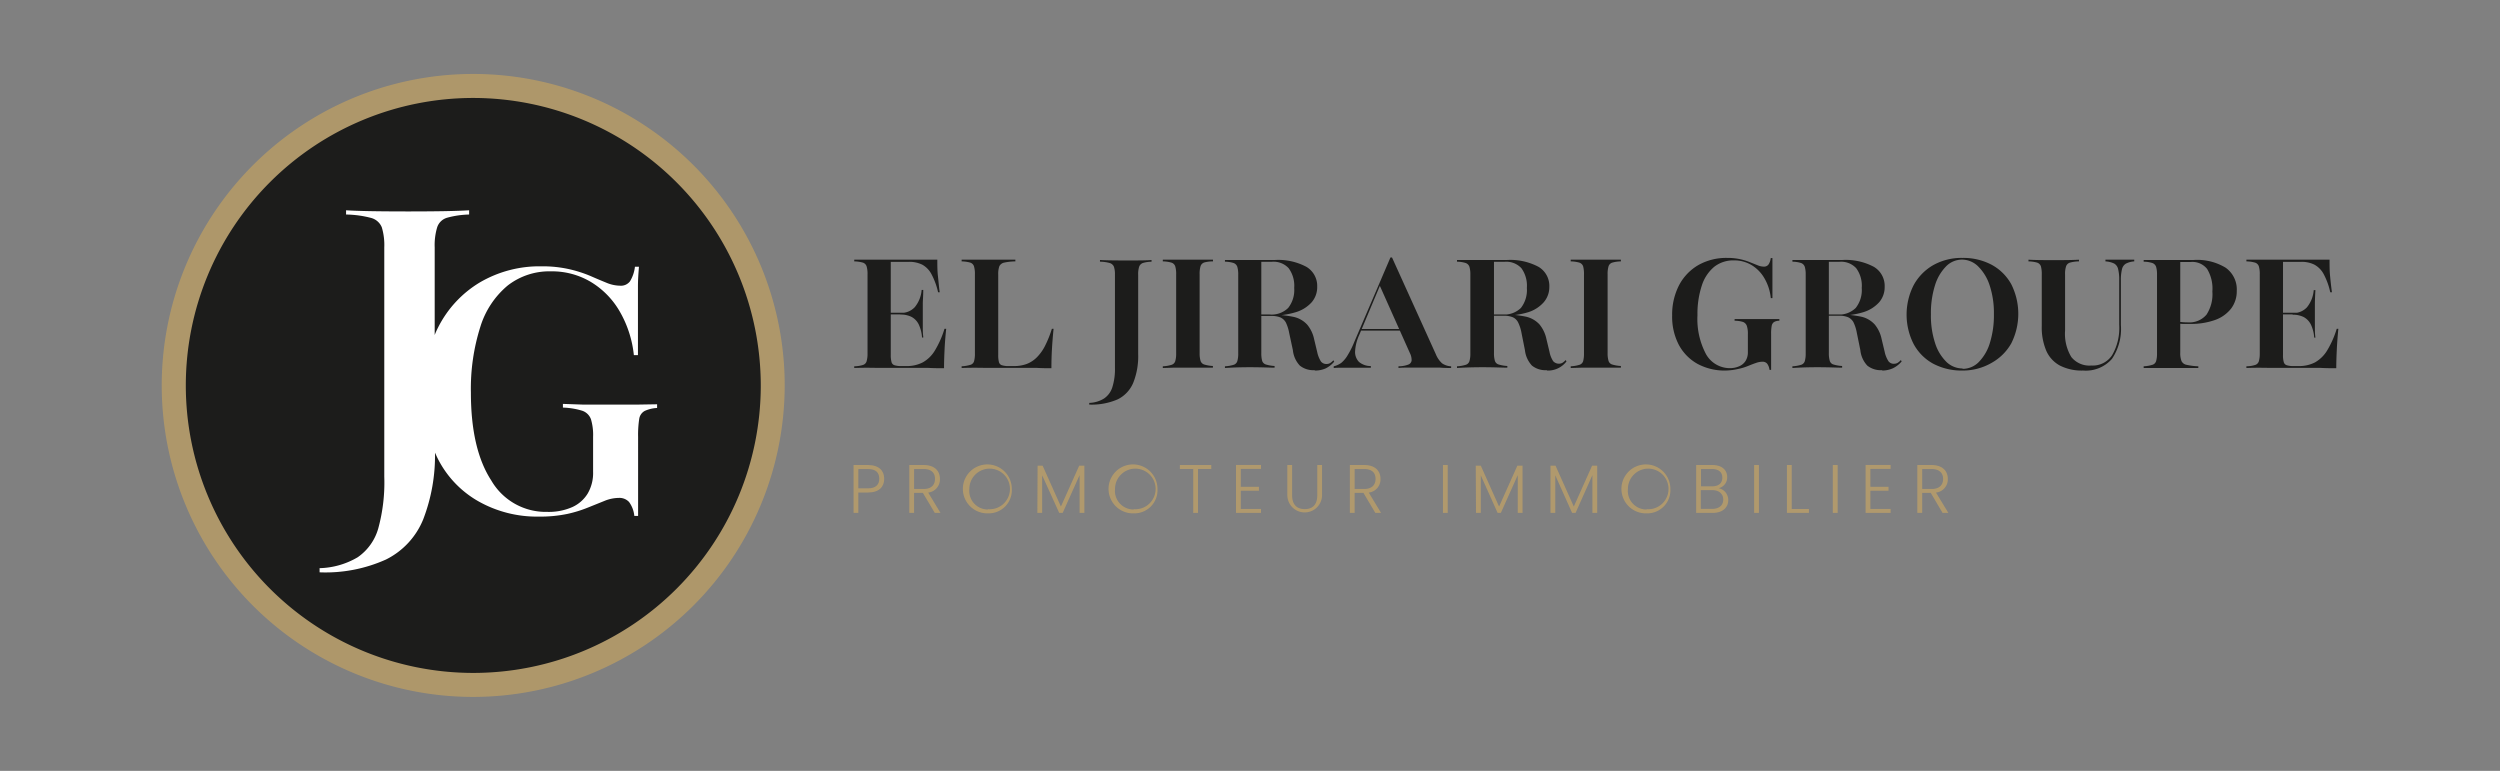 <svg id="Calque_1" data-name="Calque 1" xmlns="http://www.w3.org/2000/svg" viewBox="0 0 323.85 99.86"><rect x="0" y="0" width="323.85" height="99.86" fill="#808080" stroke="none"/><path d="M110.66,47.67v-.22a3.93,3.93,0,0,0,1.12-.17.72.72,0,0,0,.48-.48,3.51,3.51,0,0,0,.12-1V35.56a3.45,3.45,0,0,0-.12-1.06.76.76,0,0,0-.48-.48,4.41,4.41,0,0,0-1.12-.16v-.22l2.74,0,3.93,0h1.51l1.39,0,1.19,0c0,.72,0,1.44.08,2.14s.13,1.39.23,2.08h-.21a9.19,9.19,0,0,0-.85-2.33,3,3,0,0,0-1.19-1.24,3.74,3.74,0,0,0-1.75-.37h-2.34V46a3.47,3.47,0,0,0,.1.91.58.58,0,0,0,.41.41,2.93,2.93,0,0,0,.9.1h.61a4.46,4.46,0,0,0,2.13-.48,4.28,4.28,0,0,0,1.58-1.56,12.31,12.31,0,0,0,1.23-2.79h.22c-.1.95-.17,1.84-.21,2.68s-.07,1.65-.07,2.43c-.61,0-1.33,0-2.17-.05h-6.79C112.23,47.63,111.34,47.64,110.66,47.67Zm4.1-6.94v-.22h3.82v.22Zm4.68,3A4.72,4.72,0,0,0,119,42a2.22,2.22,0,0,0-.92-.95,3.06,3.06,0,0,0-1.43-.3v-.22a2.36,2.36,0,0,0,1.85-.74,4,4,0,0,0,.89-2.23h.21c0,.82-.07,1.45-.06,1.88v1.19c0,.28,0,.56,0,.84s0,.59,0,.94,0,.78.07,1.3Z" fill="#1c1c1b"/><path d="M124.57,47.67v-.22a4.73,4.73,0,0,0,1.14-.19.69.69,0,0,0,.47-.47,3.45,3.45,0,0,0,.11-1V35.56a3.45,3.45,0,0,0-.12-1.06.74.74,0,0,0-.48-.48,4.41,4.41,0,0,0-1.12-.16v-.22l1.53,0,1.76,0,2.16,0,1.51,0v.22a7.22,7.22,0,0,0-1.45.16.89.89,0,0,0-.63.48,3.06,3.06,0,0,0-.14,1.06V46a3.42,3.42,0,0,0,.09.89.56.56,0,0,0,.38.42,2.72,2.72,0,0,0,.93.11h.62a4.68,4.68,0,0,0,1.69-.28,3.8,3.8,0,0,0,1.33-.89,5.85,5.85,0,0,0,1.05-1.5,14.07,14.07,0,0,0,.86-2.16h.22c-.09.9-.16,1.77-.21,2.63s-.07,1.69-.07,2.48c-.55,0-1.23,0-2-.05h-6.85C126.2,47.63,125.28,47.64,124.57,47.67Z" fill="#1c1c1b"/><path d="M141.1,52.41v-.22a3.82,3.82,0,0,0,1.92-.57,2.73,2.73,0,0,0,1.07-1.45,7.79,7.79,0,0,0,.34-2.54V35.56a3.06,3.06,0,0,0-.13-1,.85.85,0,0,0-.55-.49,4.87,4.87,0,0,0-1.26-.17v-.22q.93.06,3.39.06c1.57,0,2.66,0,3.29-.06v.22a4.23,4.23,0,0,0-1.1.16.8.8,0,0,0-.5.48,3.11,3.11,0,0,0-.13,1.06V45.87a9.23,9.23,0,0,1-.65,3.74,4.2,4.2,0,0,1-2,2.12A8.44,8.44,0,0,1,141.1,52.41Z" fill="#1c1c1b"/><path d="M150.63,47.67v-.22a4.45,4.45,0,0,0,1.13-.19.73.73,0,0,0,.48-.47,3.39,3.39,0,0,0,.12-1V35.56a3.45,3.45,0,0,0-.12-1.06.76.76,0,0,0-.49-.48,4.33,4.33,0,0,0-1.12-.16v-.22l1.33,0,2,0,1.86,0,1.31,0v.22A4.41,4.41,0,0,0,156,34a.76.76,0,0,0-.48.48,3.45,3.45,0,0,0-.12,1.06V45.75a3.39,3.39,0,0,0,.12,1,.73.73,0,0,0,.48.47,4.62,4.62,0,0,0,1.12.19v.22l-1.31,0-1.86,0-2,0Z" fill="#1c1c1b"/><path d="M158.68,47.67v-.22a4.62,4.62,0,0,0,1.12-.19.73.73,0,0,0,.48-.47,3.39,3.39,0,0,0,.12-1V35.56a3.39,3.39,0,0,0-.12-1,.8.8,0,0,0-.48-.49,3.93,3.93,0,0,0-1.12-.17v-.22l1.12,0h5.32a7.76,7.76,0,0,1,4.1.88,2.87,2.87,0,0,1,1.41,2.59,3,3,0,0,1-.71,2,4.51,4.51,0,0,1-2.06,1.29,10.35,10.35,0,0,1-3.2.44H162v-.14h2.48a3.05,3.05,0,0,0,2.39-.85,3.73,3.73,0,0,0,.78-2.59,3.82,3.82,0,0,0-.72-2.56,2.66,2.66,0,0,0-2.16-.83h-1.38V45.75a3.81,3.81,0,0,0,.11,1,.74.74,0,0,0,.5.47,4.62,4.62,0,0,0,1.11.19v.22c-.61,0-1.67-.06-3.19-.06S159.26,47.63,158.68,47.67Zm11.63.28a2.79,2.79,0,0,1-1.93-.59,3.42,3.42,0,0,1-.9-2L167,43.13a5.23,5.23,0,0,0-.43-1.35,1.51,1.51,0,0,0-.71-.66,3,3,0,0,0-1.2-.19h-2.41v-.16h2.24a14,14,0,0,1,3.09.28,3.36,3.36,0,0,1,1.75,1,4.29,4.29,0,0,1,.9,1.88l.4,1.67a3.8,3.8,0,0,0,.48,1.22.89.89,0,0,0,.77.33.87.87,0,0,0,.41-.11,2,2,0,0,0,.44-.37l.1.18a3.42,3.42,0,0,1-1.12.88A3.36,3.36,0,0,1,170.31,48Z" fill="#1c1c1b"/><path d="M172.77,47.67v-.22a2.7,2.7,0,0,0,1-.46,3.77,3.77,0,0,0,.82-1,10.82,10.82,0,0,0,.82-1.64l4.71-11h.2L186,45.89a3.24,3.24,0,0,0,.8,1.17,2.2,2.2,0,0,0,1.18.39v.22c-.41,0-.89,0-1.46-.05h-4c-.59,0-1,0-1.36.05v-.22a3.52,3.52,0,0,0,1.24-.21.67.67,0,0,0,.46-.52,2,2,0,0,0-.23-1l-3.94-8.82.27-.38-2.89,6.88a5.82,5.82,0,0,0-.53,2.1,1.83,1.83,0,0,0,.5,1.38,2.38,2.38,0,0,0,1.54.54v.22l-1,0-.88,0h-1.87C173.49,47.63,173.14,47.64,172.77,47.67Zm3.41-4.84.1-.21h6.16l.1.21Z" fill="#1c1c1b"/><path d="M188.74,47.67v-.22a4.44,4.44,0,0,0,1.12-.19.72.72,0,0,0,.49-.47,3.39,3.39,0,0,0,.12-1V35.56a3.39,3.39,0,0,0-.12-1,.79.79,0,0,0-.49-.49,3.81,3.81,0,0,0-1.12-.17v-.22l1.12,0h5.33a7.78,7.78,0,0,1,4.1.88,2.87,2.87,0,0,1,1.41,2.59,3,3,0,0,1-.72,2,4.47,4.47,0,0,1-2,1.29,10.39,10.39,0,0,1-3.2.44h-2.64v-.14h2.48a3.09,3.09,0,0,0,2.4-.85,3.78,3.78,0,0,0,.77-2.59,3.87,3.87,0,0,0-.71-2.56,2.68,2.68,0,0,0-2.16-.83h-1.39V45.75a3.39,3.39,0,0,0,.12,1,.72.72,0,0,0,.5.47,4.62,4.62,0,0,0,1.11.19v.22c-.61,0-1.68-.06-3.2-.06S189.33,47.63,188.74,47.67Zm11.64.28a2.79,2.79,0,0,1-1.93-.59,3.49,3.49,0,0,1-.91-2l-.45-2.26a5.19,5.19,0,0,0-.44-1.35,1.44,1.44,0,0,0-.7-.66,3.08,3.08,0,0,0-1.2-.19h-2.42v-.16h2.24a13.89,13.89,0,0,1,3.09.28,3.39,3.39,0,0,1,1.76,1,4.4,4.4,0,0,1,.9,1.88l.4,1.67a3.39,3.39,0,0,0,.48,1.22,1,1,0,0,0,1.18.22,2.21,2.21,0,0,0,.44-.37l.1.18A3,3,0,0,1,200.38,48Z" fill="#1c1c1b"/><path d="M203.47,47.67v-.22a4.45,4.45,0,0,0,1.13-.19.73.73,0,0,0,.48-.47,3.81,3.81,0,0,0,.11-1V35.56a3.87,3.87,0,0,0-.11-1.06.78.78,0,0,0-.49-.48,4.33,4.33,0,0,0-1.12-.16v-.22l1.33,0,2,0,1.86,0,1.31,0v.22a4.41,4.41,0,0,0-1.12.16.74.74,0,0,0-.48.48,3.45,3.45,0,0,0-.12,1.06V45.75a3.39,3.39,0,0,0,.12,1,.71.71,0,0,0,.48.47,4.62,4.62,0,0,0,1.12.19v.22l-1.31,0-1.86,0-2,0Z" fill="#1c1c1b"/><path d="M223.51,48a7.35,7.35,0,0,1-3.64-.88,6.12,6.12,0,0,1-2.41-2.48,7.87,7.87,0,0,1-.85-3.76,8.3,8.3,0,0,1,.89-3.92,6.51,6.51,0,0,1,2.5-2.62,7.35,7.35,0,0,1,3.75-.93,7.66,7.66,0,0,1,1.69.17,7.86,7.86,0,0,1,1.26.39l1,.4a2.16,2.16,0,0,0,.79.17.73.73,0,0,0,.59-.26,1.77,1.77,0,0,0,.3-.85h.22c0,.36,0,.76,0,1.2s0,1,0,1.61,0,1.43,0,2.38h-.21a6.28,6.28,0,0,0-.82-2.56,4.76,4.76,0,0,0-1.67-1.72,4.38,4.38,0,0,0-2.31-.61,4,4,0,0,0-2.54.84,5.21,5.21,0,0,0-1.6,2.43,11.7,11.7,0,0,0-.56,3.84,9.68,9.68,0,0,0,1.13,5.08A3.54,3.54,0,0,0,224,47.69a3,3,0,0,0,1.31-.25,1.83,1.83,0,0,0,.82-.7,2.11,2.11,0,0,0,.29-1.13V43.29a3.23,3.23,0,0,0-.13-1.06.84.84,0,0,0-.49-.52,3.56,3.56,0,0,0-1.1-.16v-.22l1.21,0,1.78,0,1.67,0,1.14,0v.22a1.33,1.33,0,0,0-.68.16.74.74,0,0,0-.31.48,5.41,5.41,0,0,0-.08,1.06v4.66h-.21a1.64,1.64,0,0,0-.31-.81.76.76,0,0,0-.61-.24,2.44,2.44,0,0,0-.84.16c-.3.1-.63.23-1,.38a7,7,0,0,1-1.28.39A7.93,7.93,0,0,1,223.51,48Z" fill="#1c1c1b"/><path d="M232.19,47.67v-.22a4.62,4.62,0,0,0,1.12-.19.73.73,0,0,0,.48-.47,3.39,3.39,0,0,0,.12-1V35.56a3.39,3.39,0,0,0-.12-1,.8.8,0,0,0-.48-.49,3.93,3.93,0,0,0-1.12-.17v-.22l1.12,0h5.32a7.76,7.76,0,0,1,4.1.88,2.87,2.87,0,0,1,1.41,2.59,3,3,0,0,1-.71,2,4.52,4.52,0,0,1-2.05,1.29,10.46,10.46,0,0,1-3.21.44h-2.63v-.14H238a3.05,3.05,0,0,0,2.39-.85,3.73,3.73,0,0,0,.78-2.59,3.82,3.82,0,0,0-.72-2.56,2.66,2.66,0,0,0-2.16-.83h-1.38V45.75a3.39,3.39,0,0,0,.12,1,.7.7,0,0,0,.49.47,4.62,4.62,0,0,0,1.11.19v.22c-.61,0-1.67-.06-3.19-.06S232.77,47.63,232.19,47.67Zm11.63.28a2.79,2.79,0,0,1-1.93-.59,3.42,3.42,0,0,1-.9-2l-.46-2.26a5.23,5.23,0,0,0-.43-1.35,1.51,1.51,0,0,0-.71-.66,3,3,0,0,0-1.2-.19h-2.41v-.16H238a14,14,0,0,1,3.09.28,3.36,3.36,0,0,1,1.75,1,4.29,4.29,0,0,1,.9,1.88l.4,1.67a3.56,3.56,0,0,0,.49,1.22.86.86,0,0,0,.76.33.94.94,0,0,0,.42-.11,2.19,2.19,0,0,0,.43-.37l.1.18a3.42,3.42,0,0,1-1.12.88A3.36,3.36,0,0,1,243.82,48Z" fill="#1c1c1b"/><path d="M254.23,48a7.86,7.86,0,0,1-3.81-.89,6.33,6.33,0,0,1-2.52-2.53,8.41,8.41,0,0,1,0-7.65,6.66,6.66,0,0,1,2.54-2.59,7.47,7.47,0,0,1,3.77-.93,7.83,7.83,0,0,1,3.79.89,6.35,6.35,0,0,1,2.54,2.52,8.52,8.52,0,0,1,0,7.66A6.61,6.61,0,0,1,258,47,7.41,7.41,0,0,1,254.23,48Zm0-.22a2.93,2.93,0,0,0,2.1-.88,6,6,0,0,0,1.44-2.48,12,12,0,0,0,.52-3.74,11.33,11.33,0,0,0-.56-3.74,6.09,6.09,0,0,0-1.5-2.45,3,3,0,0,0-2.06-.86,2.89,2.89,0,0,0-2.08.88,6,6,0,0,0-1.44,2.48,12,12,0,0,0-.52,3.73,11.4,11.4,0,0,0,.55,3.75,5.88,5.88,0,0,0,1.5,2.45A3,3,0,0,0,254.25,47.73Z" fill="#1c1c1b"/><path d="M269.85,48a6.23,6.23,0,0,1-3-.64,4,4,0,0,1-1.77-1.91,7.72,7.72,0,0,1-.59-3.22V35.56a3.87,3.87,0,0,0-.11-1.06.78.78,0,0,0-.49-.48,4.41,4.41,0,0,0-1.12-.16v-.22q.91.06,3.27.06t3.27-.06v.22a4.65,4.65,0,0,0-1.17.16.77.77,0,0,0-.5.48,3.11,3.11,0,0,0-.13,1.06v7.25a5.83,5.83,0,0,0,.81,3.44,3,3,0,0,0,2.58,1.1A3,3,0,0,0,273.61,46a7,7,0,0,0,.91-3.94V36.31a5.45,5.45,0,0,0-.14-1.46,1.1,1.1,0,0,0-.51-.71,3,3,0,0,0-1.13-.28v-.22l.72,0,1.14,0,1.14,0,.73,0v.22a2.77,2.77,0,0,0-1.08.29,1.14,1.14,0,0,0-.51.73,5.74,5.74,0,0,0-.14,1.43V42.1a6.91,6.91,0,0,1-1.16,4.39A4.49,4.49,0,0,1,269.85,48Z" fill="#1c1c1b"/><path d="M277.69,47.67v-.22a4.44,4.44,0,0,0,1.12-.19.72.72,0,0,0,.49-.47,3.39,3.39,0,0,0,.12-1V35.56a3.39,3.39,0,0,0-.12-1,.79.79,0,0,0-.49-.49,3.81,3.81,0,0,0-1.12-.17v-.22h6.45a7.09,7.09,0,0,1,4.17,1,3.44,3.44,0,0,1,1.44,3,3.71,3.71,0,0,1-.73,2.29,4.61,4.61,0,0,1-2.08,1.48,9.3,9.3,0,0,1-3.26.51c-.28,0-.54,0-.79,0s-.49,0-.71-.09l-.64-.11v-.22c.28.06.57.12.88.16a7.91,7.91,0,0,0,1,.06,2.89,2.89,0,0,0,2.41-1,4.82,4.82,0,0,0,.76-3,4.91,4.91,0,0,0-.68-2.92,2.43,2.43,0,0,0-2.15-.9h-1.33V45.67a2.84,2.84,0,0,0,.16,1.1.91.91,0,0,0,.66.49,8.44,8.44,0,0,0,1.52.19v.22l-.94,0-1.31,0H281l-1.86,0Z" fill="#1c1c1b"/><path d="M291,47.67v-.22a3.81,3.81,0,0,0,1.12-.17.72.72,0,0,0,.49-.48,3.51,3.51,0,0,0,.12-1V35.56a3.45,3.45,0,0,0-.12-1.06.76.76,0,0,0-.49-.48,4.26,4.26,0,0,0-1.12-.16v-.22l2.75,0,3.93,0h1.51l1.39,0,1.19,0c0,.72,0,1.44.07,2.14s.14,1.39.24,2.08h-.22a8.85,8.85,0,0,0-.84-2.33,3,3,0,0,0-1.2-1.24,3.67,3.67,0,0,0-1.74-.37h-2.34V46a3.09,3.09,0,0,0,.1.91.58.58,0,0,0,.41.41,2.93,2.93,0,0,0,.9.1h.61a4.46,4.46,0,0,0,2.13-.48,4.35,4.35,0,0,0,1.58-1.56,12.31,12.31,0,0,0,1.23-2.79h.21c-.09.95-.16,1.84-.2,2.68s-.07,1.65-.07,2.43c-.61,0-1.33,0-2.17-.05h-6.79C292.55,47.63,291.66,47.64,291,47.67Zm4.11-6.94v-.22h3.82v.22Zm4.67,3a4.54,4.54,0,0,0-.44-1.71,2.22,2.22,0,0,0-.92-.95,3.09,3.09,0,0,0-1.43-.3v-.22a2.36,2.36,0,0,0,1.85-.74,4,4,0,0,0,.88-2.23h.22c-.05.82-.07,1.45-.07,1.88s0,.82,0,1.19,0,.56,0,.84,0,.59,0,.94,0,.78.07,1.3Z" fill="#1c1c1b"/><path d="M112.44,63.8h-1.25v2.64h-.62v-6.2h1.87c1.44,0,2.1.76,2.1,1.78S113.9,63.8,112.44,63.8Zm0-.54c1,0,1.46-.47,1.46-1.24s-.41-1.26-1.46-1.26h-1.25v2.5Z" fill="#b0996d"/><path d="M119.65,60.24c1.44,0,2.11.78,2.11,1.8a1.72,1.72,0,0,1-1.52,1.77l1.59,2.63h-.74l-1.54-2.59h-1.14v2.59h-.62v-6.2Zm0,.52h-1.24v2.58h1.25c1,0,1.46-.55,1.46-1.3S120.7,60.76,119.65,60.76Z" fill="#b0996d"/><path d="M128,66.5a3.17,3.17,0,1,1,3.07-3.16A3,3,0,0,1,128,66.5Zm0-.54a2.63,2.63,0,1,0-2.43-2.62A2.41,2.41,0,0,0,128,66Z" fill="#b0996d"/><path d="M134.41,60.32h.65l2.37,5.3,2.37-5.3h.67v6.12h-.62V61.55l-2.19,4.89h-.45L135,61.57v4.87h-.62Z" fill="#b0996d"/><path d="M146.87,66.5a3.17,3.17,0,1,1,3.07-3.16A3,3,0,0,1,146.87,66.5Zm0-.54a2.63,2.63,0,1,0-2.43-2.62A2.41,2.41,0,0,0,146.87,66Z" fill="#b0996d"/><path d="M152.84,60.24h4.07v.51h-1.72v5.69h-.62V60.75h-1.73Z" fill="#b0996d"/><path d="M163.35,60.74h-2.62v2.32h2.35v.51h-2.35v2.36h2.62v.51h-3.24V60.23h3.24Z" fill="#b0996d"/><path d="M166.76,60.24h.62v3.9c0,1.29.67,1.81,1.64,1.81s1.62-.52,1.62-1.81v-3.9h.62v3.89a2.25,2.25,0,1,1-4.5,0Z" fill="#b0996d"/><path d="M176.72,60.24c1.44,0,2.11.78,2.11,1.8a1.72,1.72,0,0,1-1.52,1.77l1.59,2.63h-.74l-1.54-2.59h-1.14v2.59h-.62v-6.2Zm0,.52h-1.24v2.58h1.25c1,0,1.46-.55,1.46-1.3S177.77,60.76,176.72,60.76Z" fill="#b0996d"/><path d="M186.92,60.24h.62v6.2h-.62Z" fill="#b0996d"/><path d="M191.17,60.32h.65l2.37,5.3,2.37-5.3h.67v6.12h-.62V61.55l-2.19,4.89H194l-2.18-4.87v4.87h-.62Z" fill="#b0996d"/><path d="M200.85,60.32h.65l2.37,5.3,2.37-5.3h.66v6.12h-.62V61.55l-2.18,4.89h-.45l-2.18-4.87v4.87h-.62Z" fill="#b0996d"/><path d="M213.31,66.5a3.17,3.17,0,1,1,3.07-3.16A3,3,0,0,1,213.31,66.5Zm0-.54a2.63,2.63,0,1,0-2.43-2.62A2.41,2.41,0,0,0,213.31,66Z" fill="#b0996d"/><path d="M221.87,66.44h-2.15v-6.2h2.09c1.3,0,1.93.69,1.93,1.56a1.43,1.43,0,0,1-1.11,1.44,1.56,1.56,0,0,1,1.25,1.54C223.88,65.71,223.18,66.44,221.87,66.44Zm-.1-5.68h-1.42V63h1.44c.85,0,1.32-.42,1.32-1.12S222.66,60.76,221.77,60.76Zm0,2.73h-1.45v2.43h1.48c.89,0,1.43-.46,1.43-1.2S222.69,63.49,221.8,63.49Z" fill="#b0996d"/><path d="M227.23,60.24h.62v6.2h-.62Z" fill="#b0996d"/><path d="M232.1,60.24v5.7h2.23v.5h-2.85v-6.2Z" fill="#b0996d"/><path d="M237.42,60.24h.63v6.2h-.63Z" fill="#b0996d"/><path d="M244.91,60.74h-2.62v2.32h2.35v.51h-2.35v2.36h2.62v.51h-3.24V60.23h3.24Z" fill="#b0996d"/><path d="M250.21,60.24c1.43,0,2.11.78,2.11,1.8a1.72,1.72,0,0,1-1.53,1.77l1.6,2.63h-.75l-1.53-2.59H249v2.59h-.63v-6.2Zm0,.52H249v2.58h1.25c1,0,1.46-.55,1.46-1.3S251.25,60.76,250.21,60.76Z" fill="#b0996d"/><circle cx="61.31" cy="49.93" r="38.79" fill="#1c1c1b"/><path d="M61.31,89.9a40,40,0,1,1,40-40A40,40,0,0,1,61.31,89.9Zm0-77.59A37.62,37.62,0,1,0,98.93,49.93,37.66,37.66,0,0,0,61.31,12.31Z" fill="#1c1c1b"/><path d="M61.31,90.28a40.35,40.35,0,1,1,40.34-40.35A40.39,40.39,0,0,1,61.31,90.28Zm0-77.59A37.24,37.24,0,1,0,98.55,49.93,37.28,37.28,0,0,0,61.31,12.69Z" fill="#ae976a"/><path d="M82.68,52.41c-1,0-2.12,0-3.47,0s-2.62,0-3.72,0l-2.57-.09v.48a9.43,9.43,0,0,1,2.48.4,1.82,1.82,0,0,1,1.15,1.1,7.12,7.12,0,0,1,.28,2.29v4.53a5.25,5.25,0,0,1-.7,2.81,4.5,4.5,0,0,1-2,1.76,7.54,7.54,0,0,1-3.23.62,8.17,8.17,0,0,1-7.26-4.07Q61,58.18,61,50.87a26.47,26.47,0,0,1,1.21-8.49A11.3,11.3,0,0,1,65.75,37a8.79,8.79,0,0,1,5.63-1.85,9.82,9.82,0,0,1,5.12,1.35,10.67,10.67,0,0,1,3.74,3.78A14.21,14.21,0,0,1,82.11,46h.53V40.71c0-1.41,0-2.6,0-3.57s.07-1.83.13-2.59h-.52a4.61,4.61,0,0,1-.64,1.89,1.46,1.46,0,0,1-1.26.57,4.71,4.71,0,0,1-1.76-.37c-.61-.25-1.31-.54-2.08-.88a16.55,16.55,0,0,0-2.73-.88,15.62,15.62,0,0,0-3.63-.38,15.28,15.28,0,0,0-8,2.09,14.27,14.27,0,0,0-5.39,5.81c-.16.31-.31.63-.45,1V32.05a8,8,0,0,1,.33-2.63,1.91,1.91,0,0,1,1.26-1.21,11.71,11.71,0,0,1,2.87-.42v-.55c-1.55.1-4.18.15-7.87.15q-5.85,0-8.07-.15v.55a13.49,13.49,0,0,1,3.24.44,2.07,2.07,0,0,1,1.39,1.22,8,8,0,0,1,.32,2.6V61.76A22.53,22.53,0,0,1,49,68.45a6.78,6.78,0,0,1-2.67,3.74,10.2,10.2,0,0,1-4.93,1.41v.54A19.1,19.1,0,0,0,50,72.48a10,10,0,0,0,4.83-5.22,23,23,0,0,0,1.52-8.62c.12.26.24.53.37.79a13.17,13.17,0,0,0,5.22,5.49,15.4,15.4,0,0,0,7.87,2,17.15,17.15,0,0,0,3.7-.35,16.61,16.61,0,0,0,2.7-.84l2.11-.85a5,5,0,0,1,1.83-.38,1.69,1.69,0,0,1,1.34.53,3.65,3.65,0,0,1,.68,1.8h.49V56.59a13.54,13.54,0,0,1,.15-2.36,1.4,1.4,0,0,1,.71-1,4.35,4.35,0,0,1,1.6-.38v-.48Z" fill="#fff"/></svg>